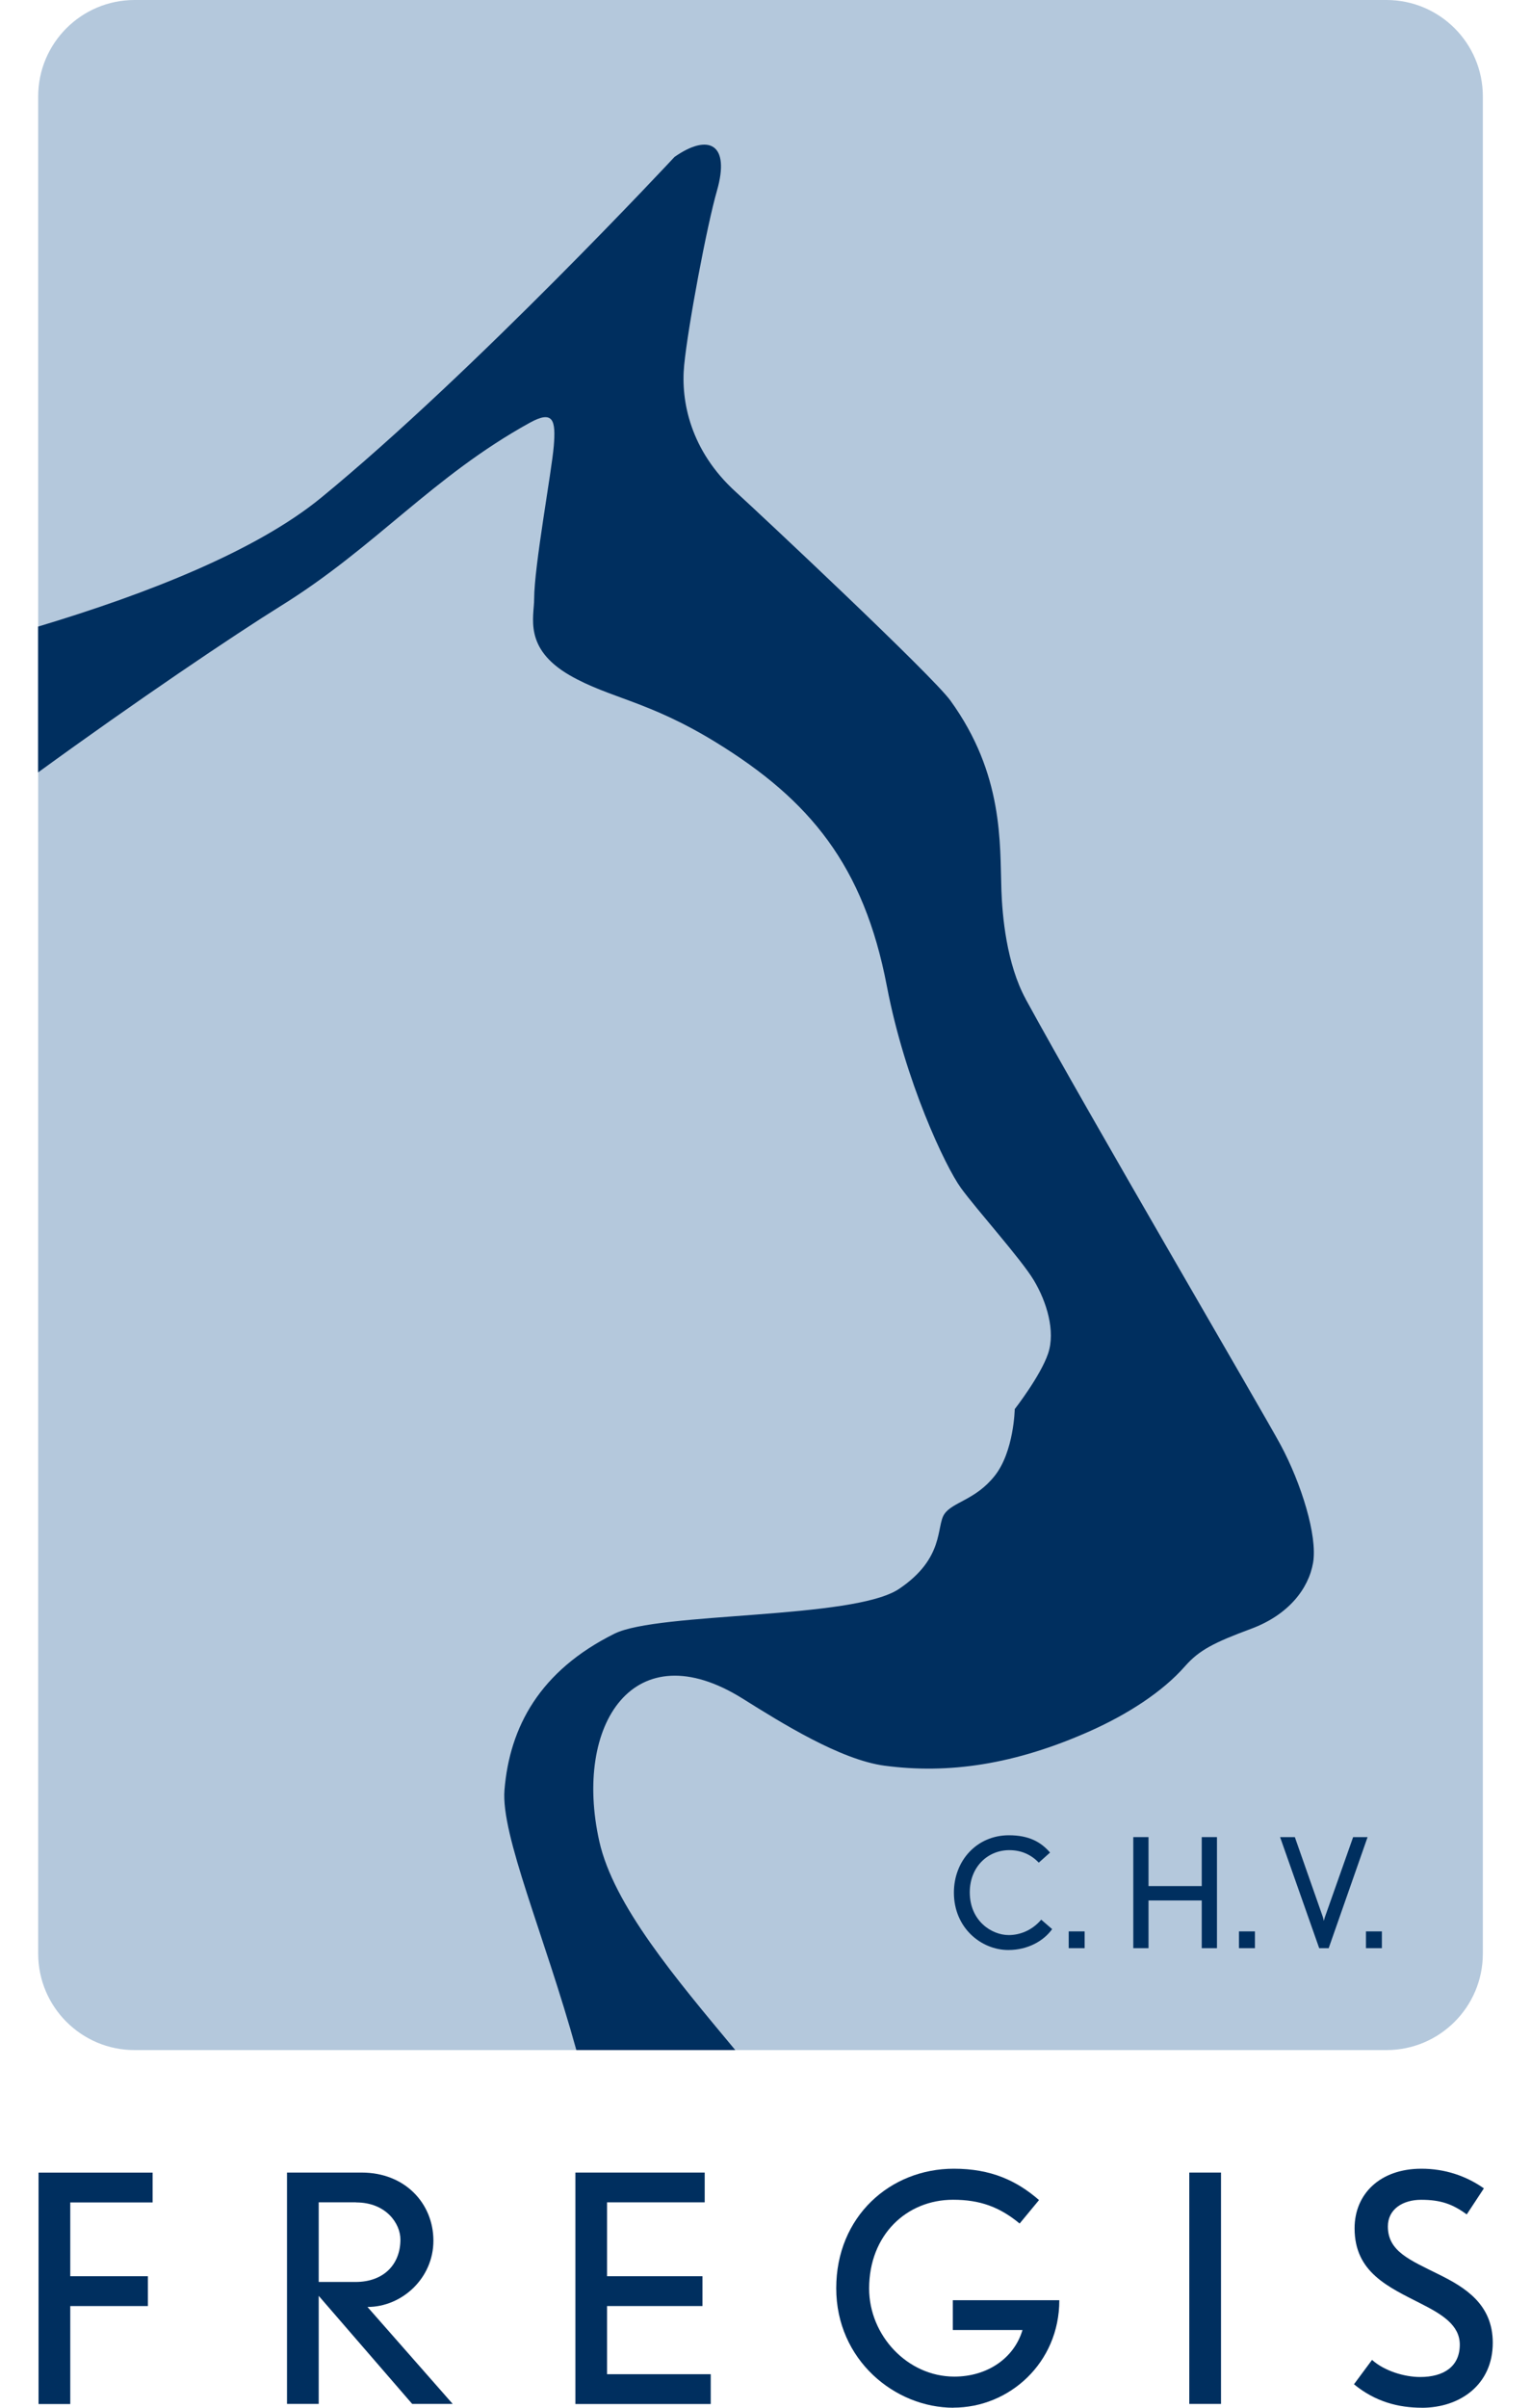 <svg width="35" height="55" viewBox="0 0 35 55" fill="none" xmlns="http://www.w3.org/2000/svg">
<g clip-path="url(#clip0_4035_15148)">
<path d="M31.695 0H3.077C1.86 0 0.873 0.986 0.873 2.203V44.627C0.873 45.843 1.86 46.83 3.077 46.83H31.695C32.912 46.83 33.899 45.843 33.899 44.627V2.203C33.899 0.986 32.912 0 31.695 0Z" fill="#B4C8DC"/>
<path d="M1.606 50.309V51.996H3.381V52.677H1.606V54.915H0.881V49.629H3.489V50.31H1.606V50.309Z" fill="#002F5F"/>
<path d="M9.423 54.913L7.286 52.444V54.913H6.561V49.628H8.27C9.255 49.628 9.908 50.33 9.908 51.185C9.908 52.04 9.191 52.698 8.401 52.698L10.349 54.913H9.421H9.423ZM8.14 50.308H7.286V52.127H8.126C8.777 52.127 9.154 51.721 9.154 51.157C9.154 50.795 8.828 50.31 8.14 50.31V50.308Z" fill="#002F5F"/>
<path d="M13.154 54.913V49.628H16.11V50.308H13.878V51.996H16.059V52.677H13.878V54.234H16.248V54.915H13.154V54.913Z" fill="#002F5F"/>
<path d="M21.798 55C20.457 55 19.117 53.907 19.117 52.27C19.117 50.633 20.349 49.54 21.805 49.54C22.659 49.54 23.246 49.815 23.753 50.256L23.31 50.792C22.853 50.415 22.405 50.249 21.789 50.249C20.725 50.249 19.869 51.053 19.869 52.277C19.869 53.349 20.746 54.289 21.817 54.289C22.578 54.289 23.187 53.862 23.375 53.224H21.782V52.544H24.217C24.217 53.977 23.072 54.998 21.798 54.998V55Z" fill="#002F5F"/>
<path d="M27.188 54.913V49.628H27.913V54.913H27.188Z" fill="#002F5F"/>
<path d="M32.504 55C31.968 55 31.438 54.862 30.953 54.464L31.366 53.907C31.648 54.16 32.105 54.298 32.467 54.298C33.004 54.298 33.372 54.06 33.372 53.559C33.372 53.109 32.959 52.864 32.488 52.624C31.735 52.24 30.967 51.908 30.967 50.901C30.967 50.12 31.546 49.54 32.495 49.54C33.025 49.54 33.51 49.699 33.923 49.989L33.531 50.584C33.205 50.345 32.93 50.25 32.488 50.25C32.075 50.25 31.728 50.46 31.728 50.859C31.728 51.43 32.234 51.626 32.887 51.952C33.489 52.249 34.126 52.633 34.126 53.517C34.126 54.465 33.387 55.001 32.503 55.001L32.504 55Z" fill="#002F5F"/>
<path d="M23.051 44.544C22.432 44.544 21.807 44.04 21.807 43.233C21.807 42.5 22.334 41.923 23.065 41.923C23.525 41.923 23.799 42.079 24.005 42.318L23.748 42.548C23.573 42.368 23.352 42.263 23.074 42.263C22.58 42.263 22.17 42.646 22.17 43.226C22.17 43.88 22.671 44.203 23.06 44.203C23.304 44.203 23.587 44.105 23.803 43.851L24.053 44.067C23.858 44.338 23.497 44.544 23.051 44.544Z" fill="#002F5F"/>
<path d="M24.432 44.502V44.119H24.796V44.502H24.432Z" fill="#002F5F"/>
<path d="M27.473 44.502V43.412H26.256V44.502H25.908V41.965H26.256V43.084H27.473V41.965H27.821V44.502H27.473Z" fill="#002F5F"/>
<path d="M28.324 44.502V44.119H28.689V44.502H28.324Z" fill="#002F5F"/>
<path d="M30.373 44.502H30.158L29.264 41.965H29.601L30.244 43.796L30.265 43.88C30.265 43.88 30.275 43.827 30.287 43.796L30.934 41.965H31.264L30.375 44.502H30.373Z" fill="#002F5F"/>
<path d="M31.227 44.502V44.119H31.591V44.502H31.227Z" fill="#002F5F"/>
<path d="M23.451 22.826C23.005 22.009 22.913 20.906 22.893 20.337C22.856 19.259 22.947 17.689 21.727 16.003C21.314 15.432 17.41 11.773 16.819 11.235C15.787 10.298 15.559 9.17 15.641 8.339C15.729 7.448 16.159 5.159 16.39 4.357C16.699 3.28 16.197 3.042 15.421 3.584C15.421 3.584 10.851 8.492 7.343 11.368C5.87 12.575 3.395 13.557 0.871 14.313V17.644C3.114 16.013 5.335 14.515 6.439 13.829C8.589 12.493 9.887 10.885 12.109 9.658C12.651 9.359 12.708 9.601 12.66 10.188C12.611 10.777 12.213 12.924 12.211 13.683C12.211 14.091 11.962 14.81 13.023 15.425C13.937 15.952 14.812 16.003 16.365 16.956C18.514 18.275 19.747 19.77 20.274 22.524C20.689 24.698 21.612 26.647 21.967 27.136C22.321 27.625 23.346 28.763 23.635 29.247C23.925 29.73 24.135 30.408 23.96 30.92C23.787 31.432 23.198 32.188 23.198 32.188C23.198 32.188 23.181 33.155 22.741 33.711C22.301 34.267 21.778 34.307 21.589 34.586C21.399 34.865 21.601 35.59 20.555 36.294C19.51 36.997 15.056 36.817 14.046 37.319C12.34 38.167 11.651 39.449 11.533 40.887C11.448 41.922 12.445 44.196 13.176 46.83H16.809C15.447 45.193 14.028 43.524 13.7 42.059C13.105 39.392 14.492 37.245 16.982 38.804C17.866 39.357 19.215 40.201 20.224 40.334C21.681 40.527 23.197 40.313 24.935 39.536C25.771 39.161 26.571 38.654 27.093 38.059C27.415 37.693 27.756 37.52 28.6 37.207C29.46 36.888 29.916 36.288 30.018 35.699C30.124 35.082 29.744 33.877 29.277 33.008C28.89 32.287 24.857 25.404 23.451 22.828V22.826Z" fill="#002F5F"/>
</g>
<defs>
<clipPath id="clip0_4035_15148">
<rect width="33.256" height="55" fill="white" transform="translate(0.873)"/>
</clipPath>
</defs>
</svg>
